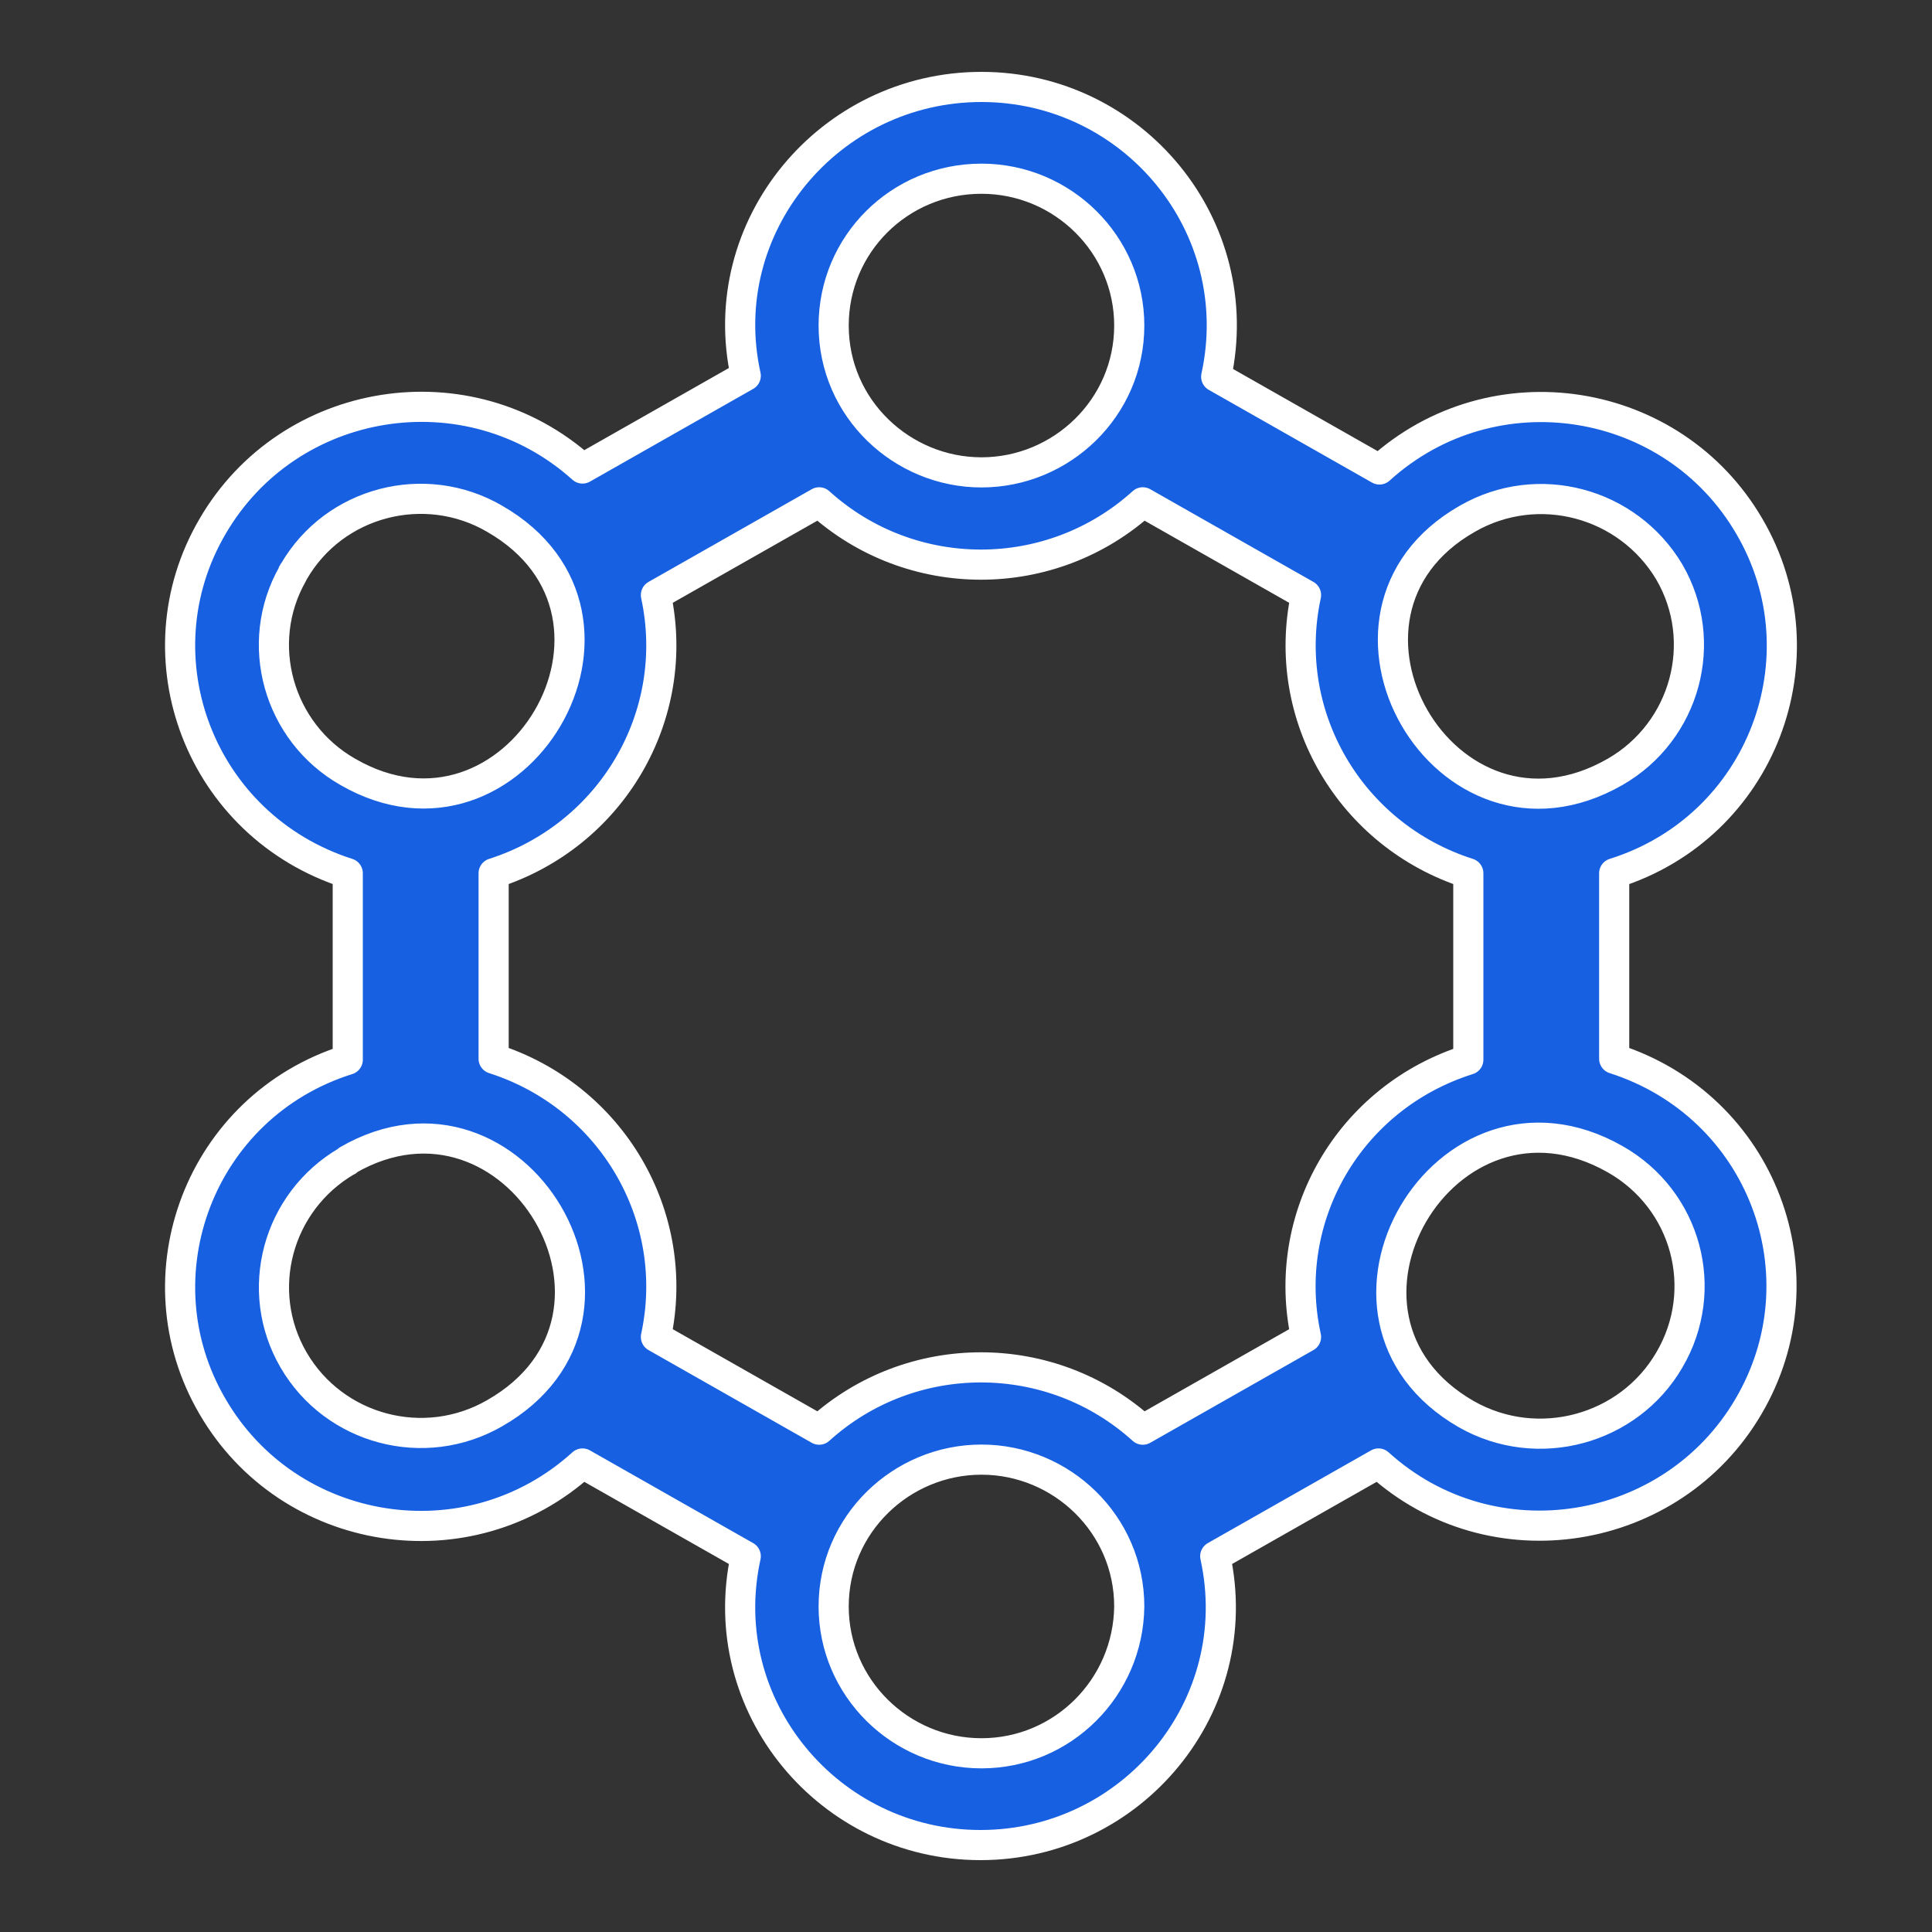 <?xml version="1.0" encoding="utf-8"?>
<!-- Generator: Adobe Illustrator 26.0.0, SVG Export Plug-In . SVG Version: 6.00 Build 0)  -->
<svg version="1.1" id="图层_1" xmlns="http://www.w3.org/2000/svg" xmlns:xlink="http://www.w3.org/1999/xlink" x="0px" y="0px"
	 viewBox="0 0 200 200" style="enable-background:new 0 0 200 200;" xml:space="preserve">
<rect x="0" y="0" width="200" height="200" fill="#333333" stroke="none"/>
<style type="text/css">
	.st0{fill:#1760E1;stroke:#FFFFFF;stroke-width:3.12;stroke-linecap:round;stroke-linejoin:round;stroke-miterlimit:10;}
</style>
<path class="st0" d="M167.1,109.6V90.4c15.3-4.8,21.9-22.4,14-35.9c-7.9-13.6-26.5-16.6-38.3-5.9l-16.9-9.6
	C129.3,23.4,117.3,9,101.6,9C85.8,9,73.8,23.5,77.2,38.9l-16.9,9.6C48.5,37.9,29.9,40.9,22,54.5c-7.9,13.5-1.3,31,14,35.9v19.3
	c-15.3,4.8-21.9,22.4-14,35.9c7.9,13.6,26.5,16.6,38.3,5.9l16.9,9.6c-3.4,15.5,8.6,29.9,24.3,29.9c15.7,0,27.7-14.4,24.3-29.9
	l16.9-9.6c11.8,10.7,30.4,7.6,38.3-5.9C189,132,182.4,114.5,167.1,109.6L167.1,109.6z M151.9,53.7c7.3-4.2,16.6-1.7,20.9,5.5
	c4.2,7.2,1.7,16.5-5.6,20.7C149.6,90,134.5,63.6,151.9,53.7z M101.6,18.5c8.4,0,15.3,6.8,15.3,15.2c0,8.5-7,15.2-15.3,15.2
	c-8.2,0-15.3-6.6-15.3-15.2C86.3,25.3,93.1,18.5,101.6,18.5z M30.4,59.2c4.2-7.3,13.6-9.7,20.8-5.5C68.8,63.8,53.3,89.9,36,79.9
	c-7.2-4.1-9.8-13.3-5.7-20.5C30.3,59.3,30.3,59.3,30.4,59.2L30.4,59.2z M51.2,146.3c-7.3,4.2-16.6,1.7-20.8-5.5
	c-4.2-7.2-1.7-16.4,5.5-20.6c0,0,0.1,0,0.1-0.1C53.3,110.1,68.9,136.2,51.2,146.3L51.2,146.3z M101.6,181.5
	c-8.4,0-15.3-6.8-15.3-15.2c0-8.5,7-15.2,15.3-15.2c8.3,0,15.3,6.7,15.3,15.2C116.8,174.7,110,181.5,101.6,181.5L101.6,181.5z
	 M135.2,138.4l-16.9,9.6c-9.5-8.6-24-8.6-33.5,0l-16.9-9.6c2.7-12.5-4.6-24.9-16.8-28.8V90.4c12.2-3.9,19.5-16.3,16.8-28.8L84.8,52
	c9.5,8.6,24,8.6,33.5,0l16.9,9.6c-2.7,12.5,4.6,24.9,16.8,28.8v19.3C139.6,113.6,132.5,126.1,135.2,138.4L135.2,138.4z M172.8,140.8
	c-4.2,7.2-13.6,9.8-21,5.6c-17.6-10.1-2.2-36.4,15.4-26.4C174.6,124.2,177.1,133.5,172.8,140.8L172.8,140.8z"/>
</svg>
